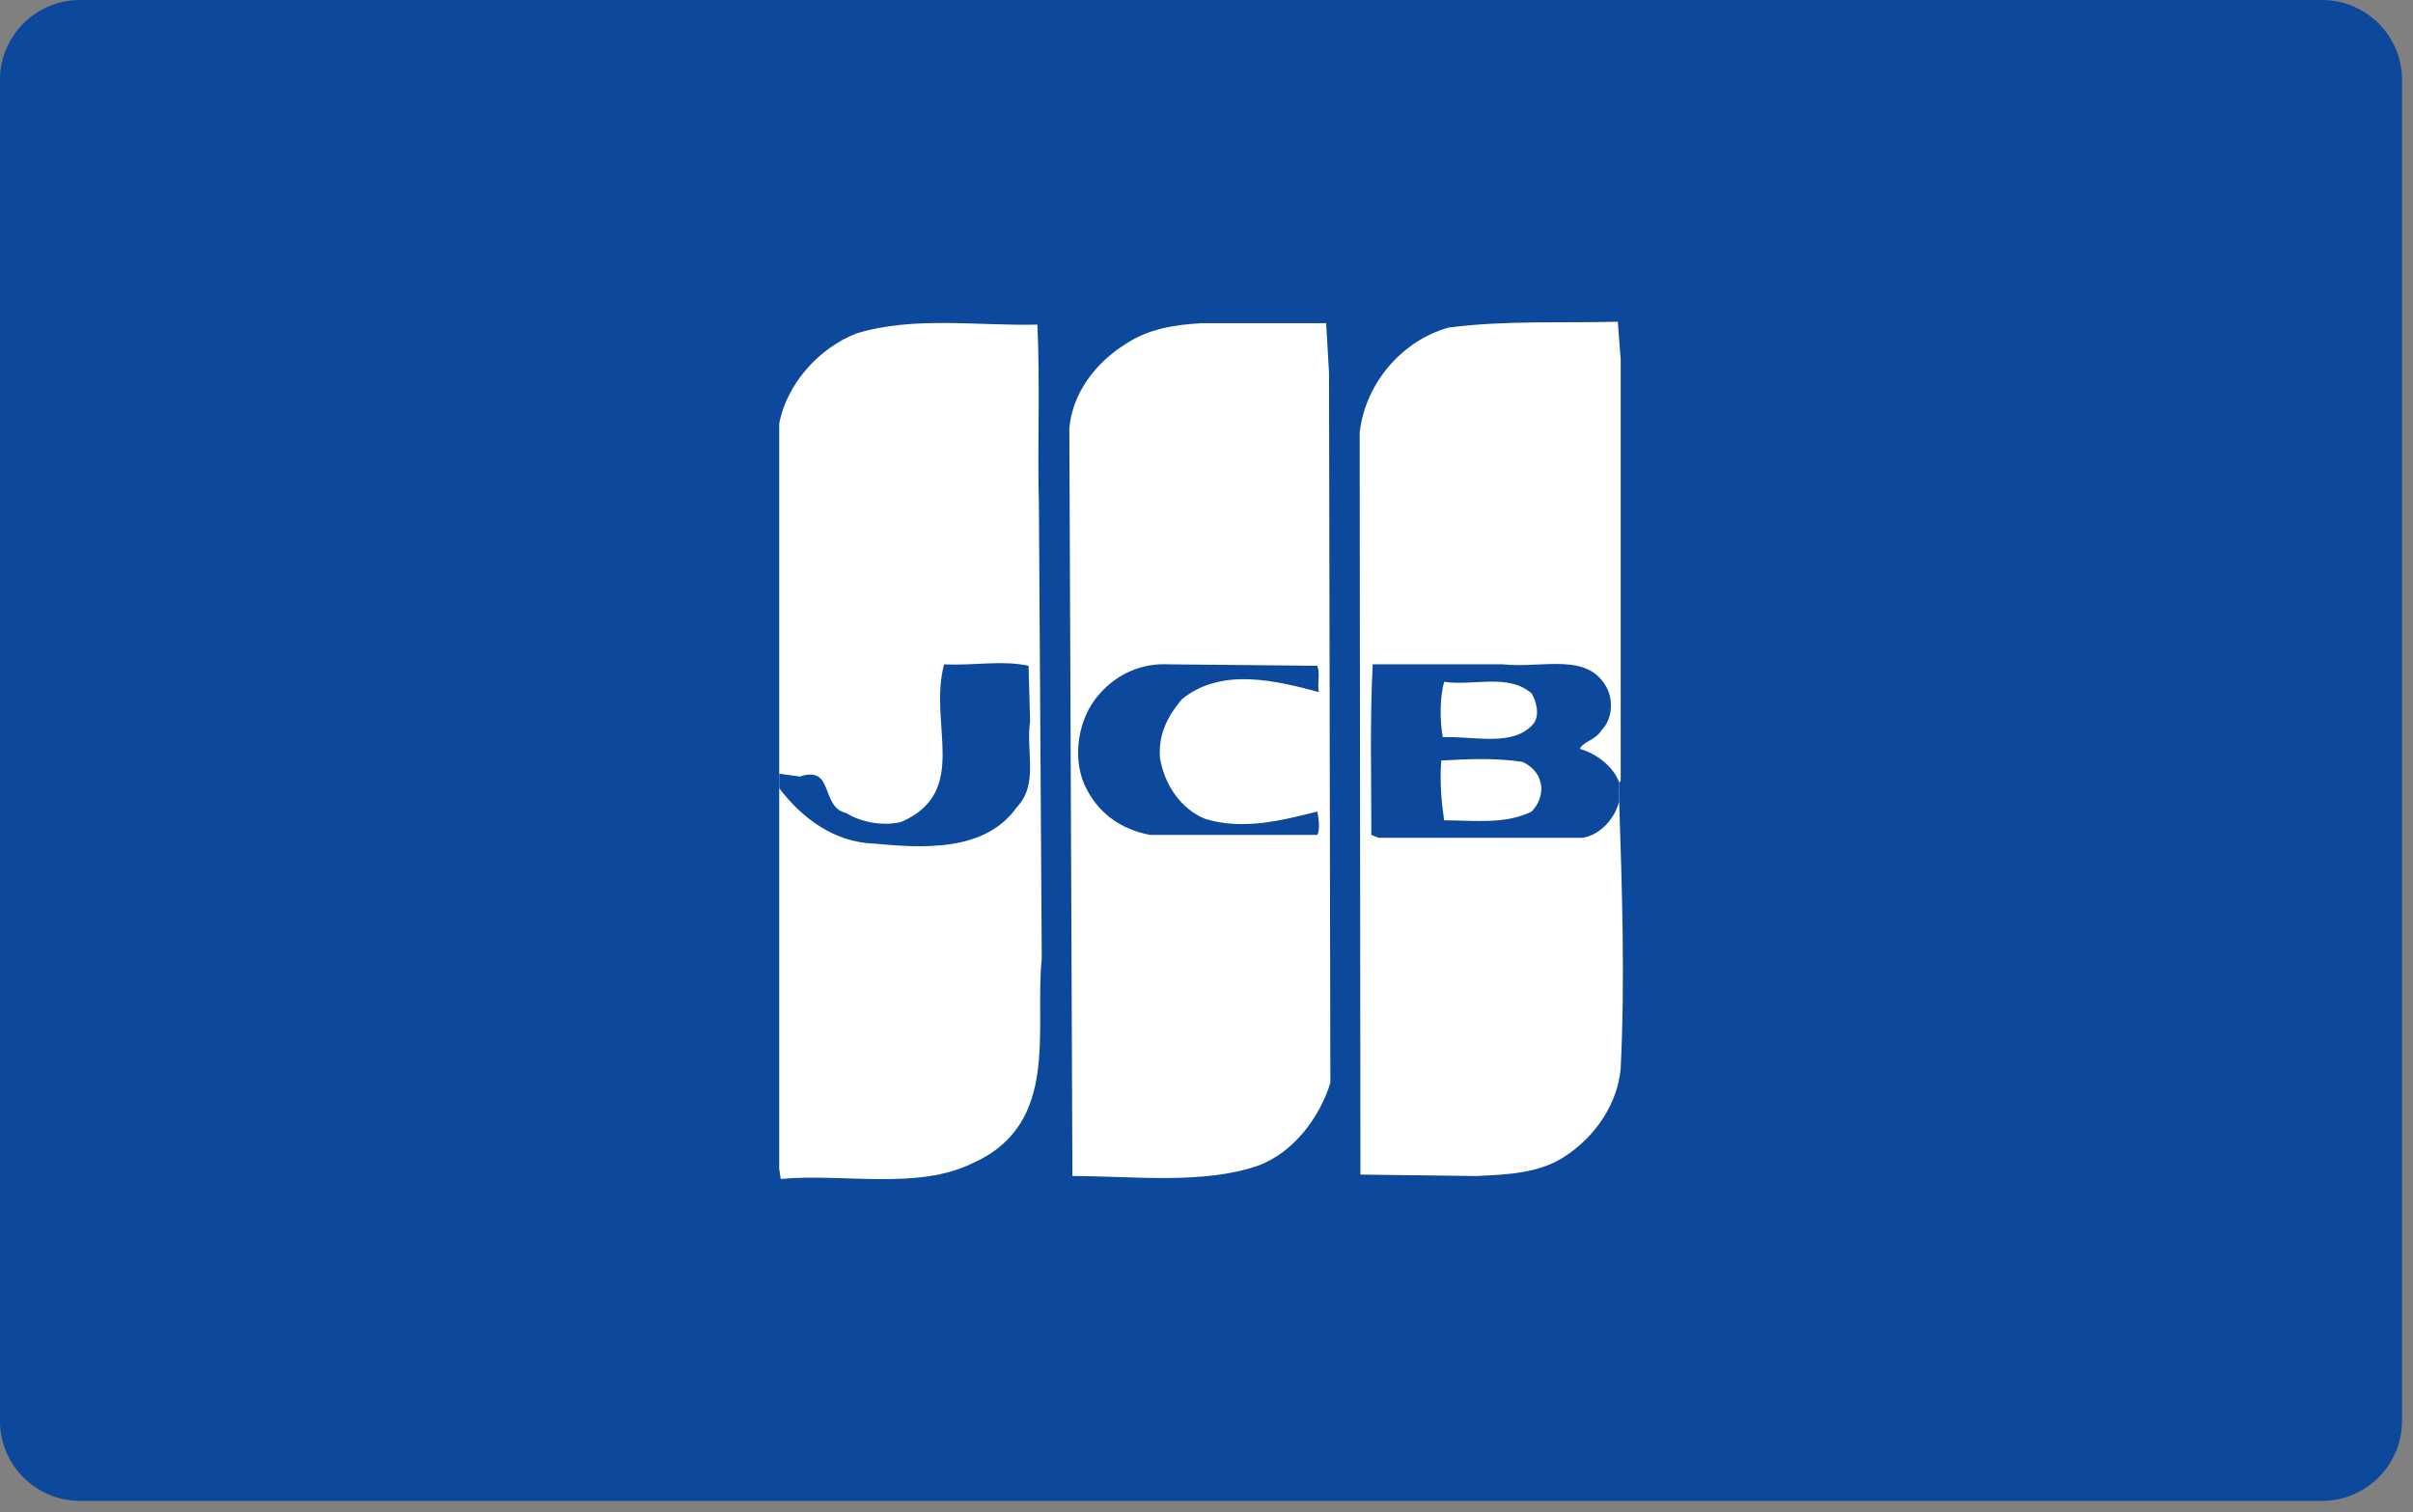 <?xml version="1.0" encoding="UTF-8" standalone="no"?>
<!DOCTYPE svg PUBLIC "-//W3C//DTD SVG 1.1//EN" "http://www.w3.org/Graphics/SVG/1.1/DTD/svg11.dtd">
<svg width="100%" height="100%" viewBox="0 0 126 79" version="1.1" xmlns="http://www.w3.org/2000/svg" xmlns:xlink="http://www.w3.org/1999/xlink" xml:space="preserve" xmlns:serif="http://www.serif.com/" style="fill-rule:evenodd;clip-rule:evenodd;stroke-linejoin:round;stroke-miterlimit:2;">
    <rect x="0" y="0" width="126" height="79" fill="#808080" stroke="none"/>
    <g transform="matrix(1,0,0,1,-1180.34,-414.836)">
        <g transform="matrix(1,0,0,1,2.388,-4.889)">
            <path d="M1303.38,493.938C1303.38,496.247 1301.51,498.12 1299.2,498.12L1182.13,498.12C1179.82,498.12 1177.95,496.247 1177.95,493.938L1177.95,423.907C1177.95,421.596 1179.82,419.725 1182.13,419.725L1299.2,419.725C1301.51,419.725 1303.38,421.596 1303.38,423.907L1303.38,493.938Z" style="fill:rgb(12,72,156);fill-rule:nonzero;"/>
        </g>
        <g transform="matrix(1,0,0,1,2.388,-4.889)">
            <path d="M1262.5,461.583C1262.65,466.151 1262.81,470.872 1262.58,475.518C1262.43,477.344 1261.28,479.096 1259.61,480.163C1258.31,481.001 1256.71,481.077 1255.04,481.153L1248.99,481.077L1248.95,442.317C1249.25,439.727 1251.16,437.52 1253.59,436.835C1256.56,436.454 1259.3,436.606 1262.43,436.53L1262.58,438.51L1262.58,460.516L1262.5,460.592L1262.5,461.583Z" style="fill:white;fill-rule:nonzero;"/>
        </g>
        <g transform="matrix(1,0,0,1,2.388,-4.889)">
            <path d="M1218.64,480.772L1218.64,441.86C1219.02,439.803 1220.7,437.901 1222.68,437.139C1225.65,436.225 1229.07,436.76 1232.12,436.68C1232.27,439.653 1232.12,443.384 1232.2,445.973L1232.35,469.805C1231.96,473.462 1233.34,478.411 1228.77,480.467C1225.88,481.913 1221.99,481.001 1218.72,481.305L1218.64,480.772Z" style="fill:white;fill-rule:nonzero;"/>
        </g>
        <g transform="matrix(1,0,0,1,2.388,-4.889)">
            <path d="M1247.35,439.196L1247.42,476.28C1246.89,478.03 1245.52,479.934 1243.62,480.62C1240.72,481.608 1237.14,481.153 1233.95,481.153L1233.79,442.089C1233.95,440.26 1235.16,438.663 1236.76,437.673C1237.91,436.911 1239.28,436.68 1240.72,436.606L1247.2,436.606L1247.35,439.196Z" style="fill:white;fill-rule:nonzero;"/>
        </g>
        <g transform="matrix(1,0,0,1,2.388,-4.889)">
            <path d="M1218.64,460.897C1219.86,462.497 1221.53,463.714 1223.59,463.79C1226.1,464.02 1229.38,464.247 1231.05,461.887C1232.2,460.669 1231.51,458.995 1231.74,457.395L1231.66,454.501C1230.21,454.196 1228.92,454.501 1227.25,454.425C1226.41,457.548 1228.62,461.05 1225.04,462.649C1224.2,462.878 1222.98,462.725 1222.14,462.192C1220.77,461.887 1221.53,459.678 1219.71,460.288L1218.64,460.137L1218.64,460.897Z" style="fill:rgb(12,72,156);fill-rule:nonzero;"/>
        </g>
        <g transform="matrix(1,0,0,1,2.388,-4.889)">
            <path d="M1246.74,454.501C1246.89,454.958 1246.74,455.339 1246.81,455.872C1244.53,455.262 1241.71,454.577 1239.66,456.253C1238.9,457.165 1238.44,458.081 1238.52,459.298C1238.74,460.669 1239.58,461.964 1240.88,462.497C1242.86,463.106 1244.91,462.573 1246.74,462.114C1246.81,462.497 1246.89,463.028 1246.74,463.333L1237.98,463.333C1236.46,463.028 1235.24,462.192 1234.56,460.669C1233.95,459.221 1234.25,457.243 1235.32,456.024C1236.23,454.958 1237.53,454.348 1238.97,454.425L1246.74,454.501Z" style="fill:rgb(12,72,156);fill-rule:nonzero;"/>
        </g>
        <g transform="matrix(1,0,0,1,2.388,-4.889)">
            <path d="M1257.48,459.526C1256.03,459.298 1254.58,459.374 1253.21,459.45C1253.13,460.592 1253.21,461.507 1253.36,462.573C1254.89,462.573 1256.56,462.8 1257.93,462.114C1258.31,461.735 1258.54,461.126 1258.39,460.592C1258.31,460.137 1257.93,459.755 1257.48,459.526ZM1253.36,455.339C1253.13,456.175 1253.13,457.319 1253.29,458.231C1254.89,458.157 1256.94,458.764 1258.01,457.548C1258.39,457.089 1258.16,456.329 1257.93,455.946C1256.71,454.882 1254.89,455.567 1253.36,455.339ZM1262.5,461.583C1262.27,462.497 1261.51,463.333 1260.6,463.485L1249.94,463.485L1249.56,463.333C1249.56,460.288 1249.48,457.395 1249.63,454.425L1256.41,454.425C1258.54,454.653 1260.9,453.739 1261.89,455.719C1262.2,456.405 1262.12,457.319 1261.59,457.852C1261.28,458.384 1260.6,458.462 1260.45,458.841C1261.28,459.069 1262.2,459.755 1262.5,460.592L1262.5,461.583Z" style="fill:rgb(12,72,156);fill-rule:nonzero;"/>
        </g>
    </g>
</svg>
